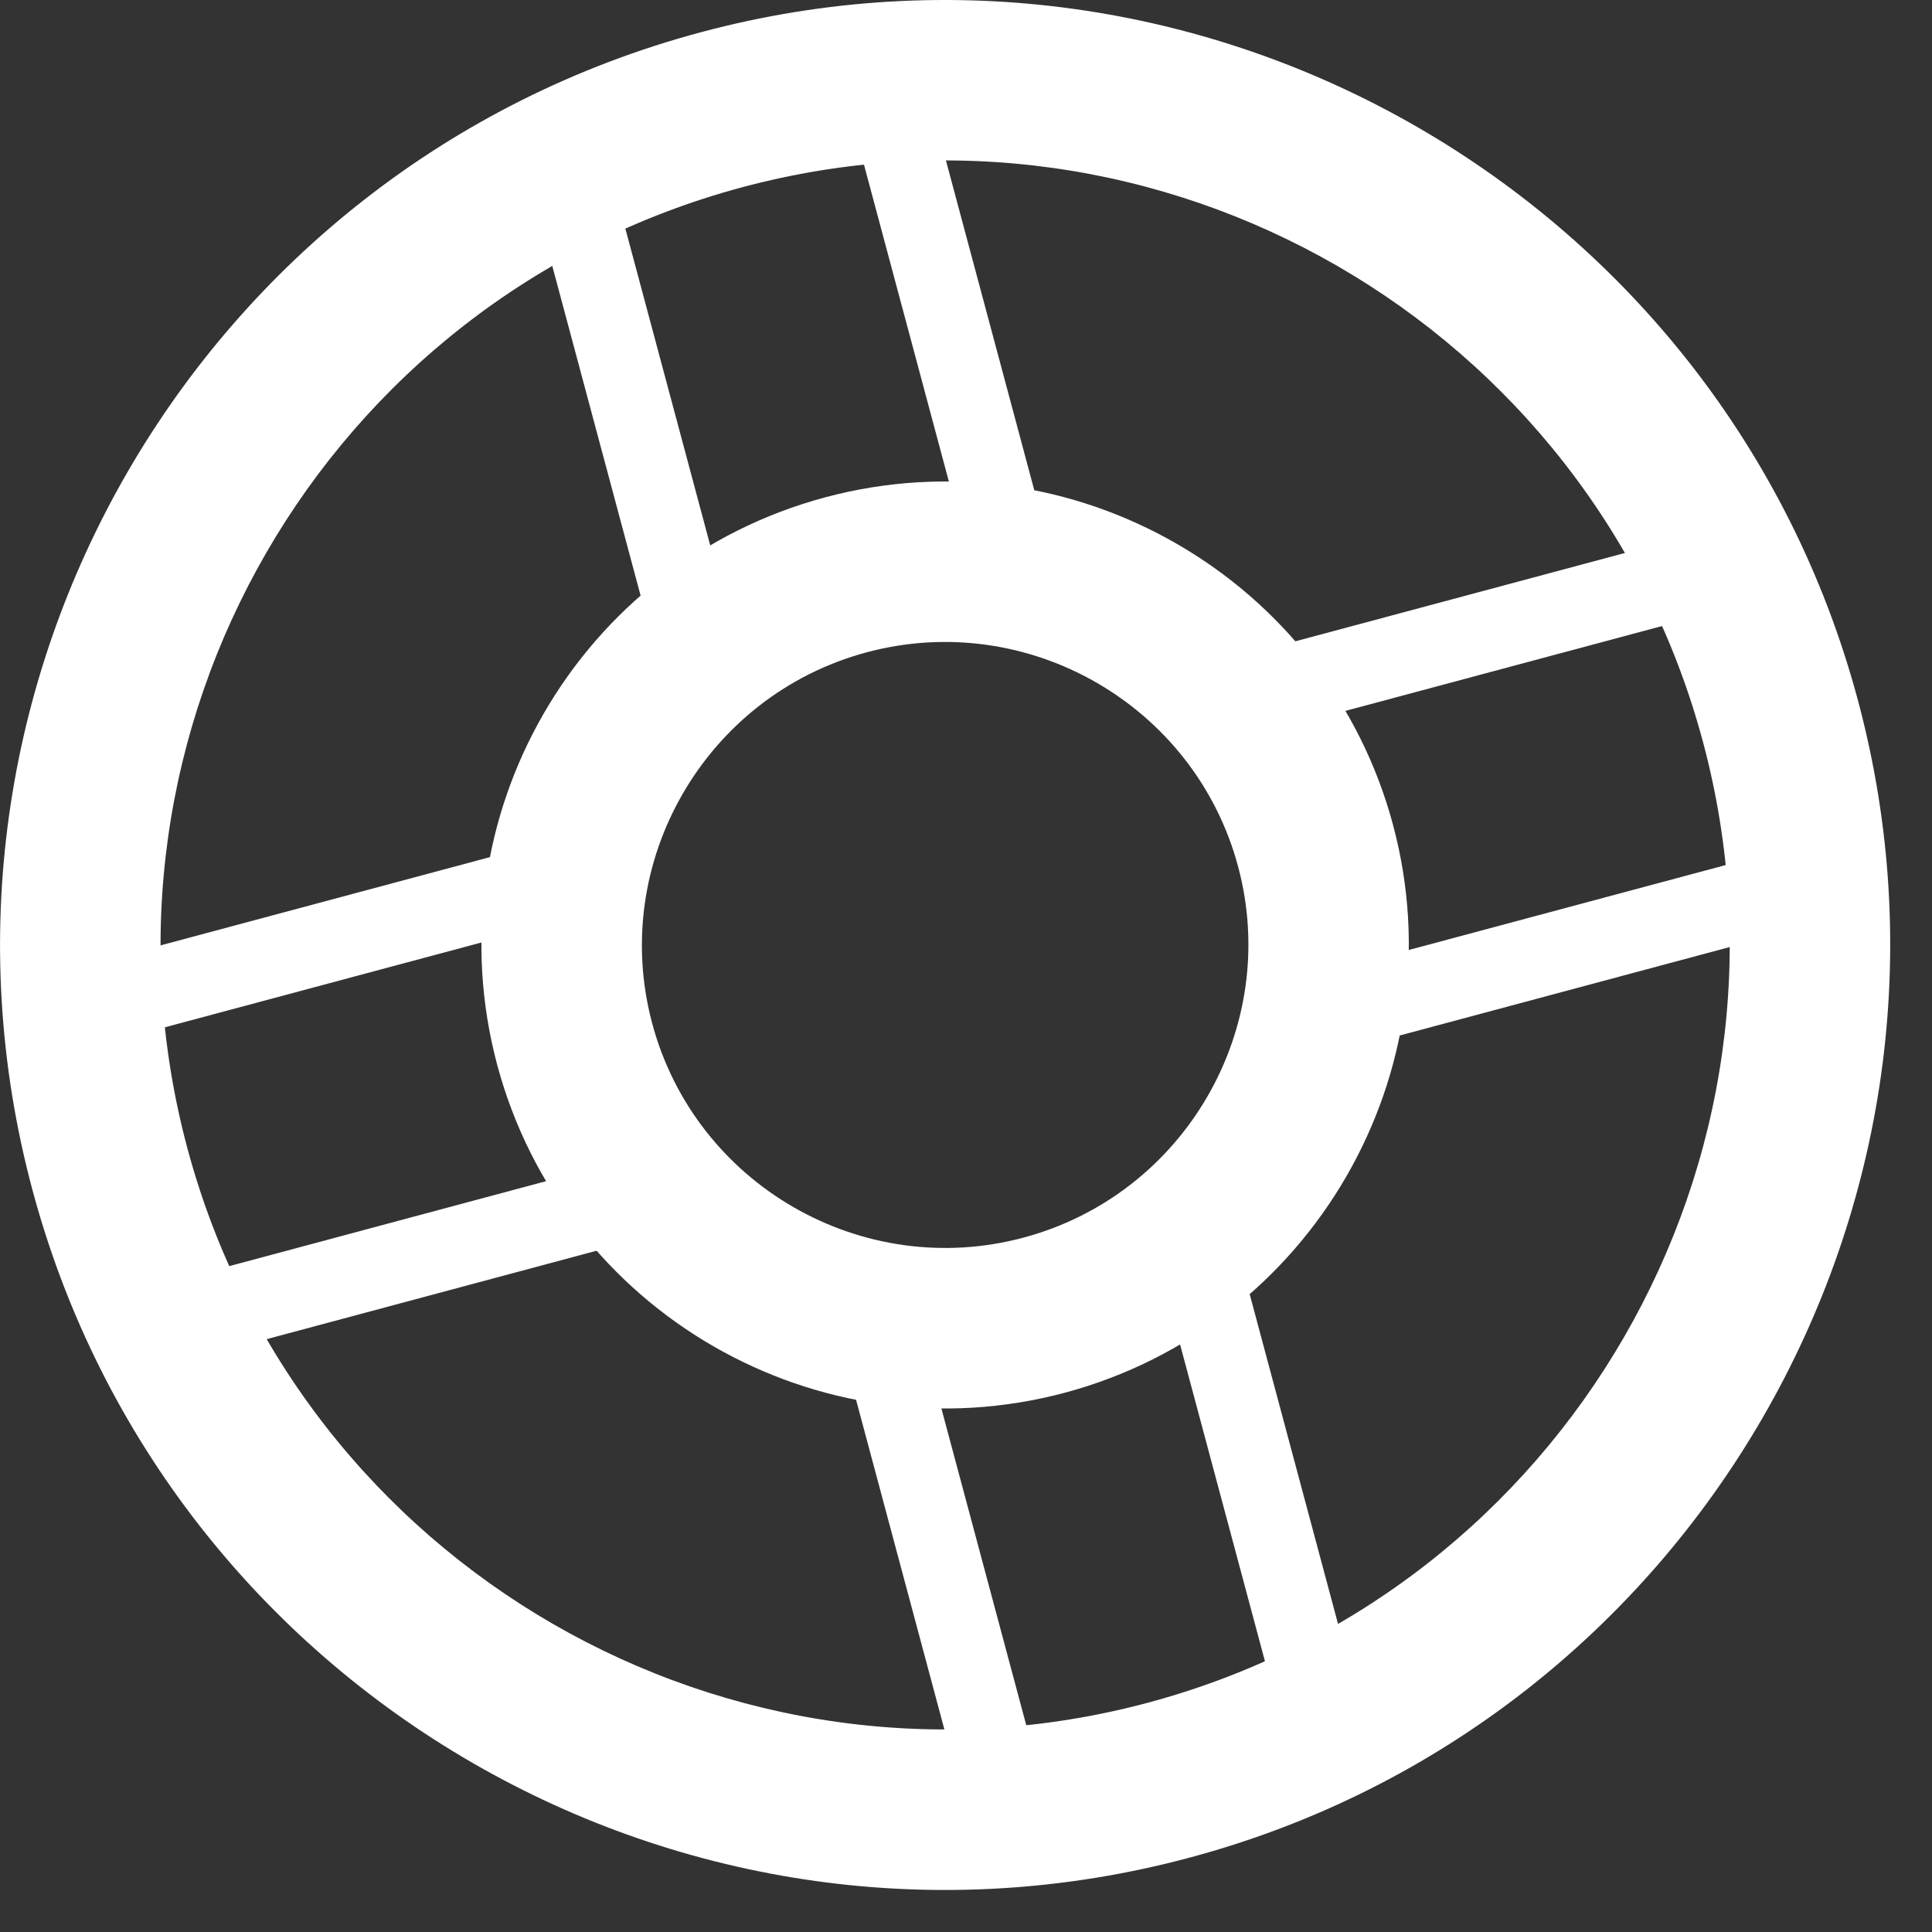 <svg width="24" height="24" viewBox="0 0 24 24" fill="none" xmlns="http://www.w3.org/2000/svg">
<rect x="0" y="0" width="24" height="24" fill="#333333" stroke="none"/>
<g clip-path="url(#clip0_671_8261)">
<path fill-rule="evenodd" clip-rule="evenodd" d="M9.22 2.326C4.031 3.717 0.937 9.071 2.327 14.261C3.717 19.452 9.074 22.541 14.262 21.151C19.451 19.76 22.545 14.406 21.155 9.216C19.765 4.025 14.408 0.936 9.22 2.326ZM14.778 23.076C8.522 24.753 2.077 21.03 0.402 14.778C-1.273 8.525 2.447 2.078 8.704 0.401C14.951 -1.273 21.405 2.448 23.08 8.7C24.755 14.952 21.026 21.402 14.778 23.076Z" fill="white"/>
<path fill-rule="evenodd" clip-rule="evenodd" d="M10.767 8.103C8.765 8.64 7.565 10.709 8.102 12.714C8.64 14.719 10.713 15.911 12.715 15.374C14.717 14.838 15.917 12.769 15.38 10.764C14.842 8.759 12.769 7.567 10.767 8.103ZM13.231 17.3C10.16 18.122 6.999 16.296 6.177 13.23C5.356 10.163 7.181 7.001 10.251 6.178C13.312 5.357 16.483 7.181 17.305 10.248C18.126 13.314 16.292 16.479 13.231 17.3Z" fill="white"/>
<path fill-rule="evenodd" clip-rule="evenodd" d="M8.717 8.308C8.448 8.38 8.178 8.221 8.107 7.956L6.667 2.581C6.596 2.314 6.75 2.042 7.019 1.97C7.279 1.901 7.558 2.056 7.63 2.323L9.07 7.698C9.141 7.963 8.977 8.239 8.717 8.308Z" fill="white"/>
<path fill-rule="evenodd" clip-rule="evenodd" d="M12.645 7.255C12.375 7.328 12.106 7.169 12.034 6.903L10.594 1.528C10.523 1.261 10.677 0.99 10.947 0.917C11.216 0.845 11.486 1.003 11.557 1.27L12.997 6.645C13.068 6.911 12.914 7.183 12.645 7.255Z" fill="white"/>
<path fill-rule="evenodd" clip-rule="evenodd" d="M12.543 22.589C12.274 22.661 12.004 22.502 11.933 22.236L10.493 16.861C10.421 16.594 10.576 16.323 10.845 16.251C11.105 16.181 11.384 16.337 11.455 16.603L12.895 21.978C12.966 22.244 12.803 22.519 12.543 22.589Z" fill="white"/>
<path fill-rule="evenodd" clip-rule="evenodd" d="M16.47 21.536C16.201 21.608 15.931 21.449 15.86 21.183L14.42 15.808C14.349 15.542 14.503 15.27 14.773 15.198C15.042 15.126 15.311 15.284 15.383 15.55L16.823 20.925C16.894 21.191 16.74 21.464 16.47 21.536Z" fill="white"/>
<path fill-rule="evenodd" clip-rule="evenodd" d="M21.176 7.635L15.795 9.077C15.535 9.147 15.256 8.991 15.184 8.725C15.113 8.458 15.277 8.184 15.537 8.115L20.918 6.673C21.177 6.603 21.456 6.758 21.528 7.025C21.599 7.291 21.435 7.566 21.176 7.635Z" fill="white"/>
<path fill-rule="evenodd" clip-rule="evenodd" d="M22.228 11.566L16.848 13.008C16.588 13.077 16.309 12.921 16.237 12.655C16.166 12.389 16.33 12.114 16.59 12.045L21.971 10.603C22.23 10.533 22.509 10.688 22.581 10.955C22.652 11.221 22.488 11.496 22.228 11.566Z" fill="white"/>
<path fill-rule="evenodd" clip-rule="evenodd" d="M6.891 11.464L1.52 12.903C1.25 12.975 0.981 12.816 0.909 12.551C0.838 12.284 0.992 12.013 1.262 11.94L6.633 10.501C6.902 10.429 7.172 10.587 7.243 10.853C7.314 11.119 7.16 11.391 6.891 11.464Z" fill="white"/>
<path fill-rule="evenodd" clip-rule="evenodd" d="M7.944 15.394L2.572 16.834C2.303 16.906 2.033 16.747 1.962 16.481C1.891 16.215 2.045 15.943 2.315 15.871L7.686 14.431C7.955 14.359 8.225 14.517 8.296 14.784C8.367 15.049 8.213 15.322 7.944 15.394Z" fill="white"/>
</g>
<defs>
<clipPath id="clip0_671_8261">
<rect width="24" height="23.478" fill="white"/>
</clipPath>
</defs>
</svg>
